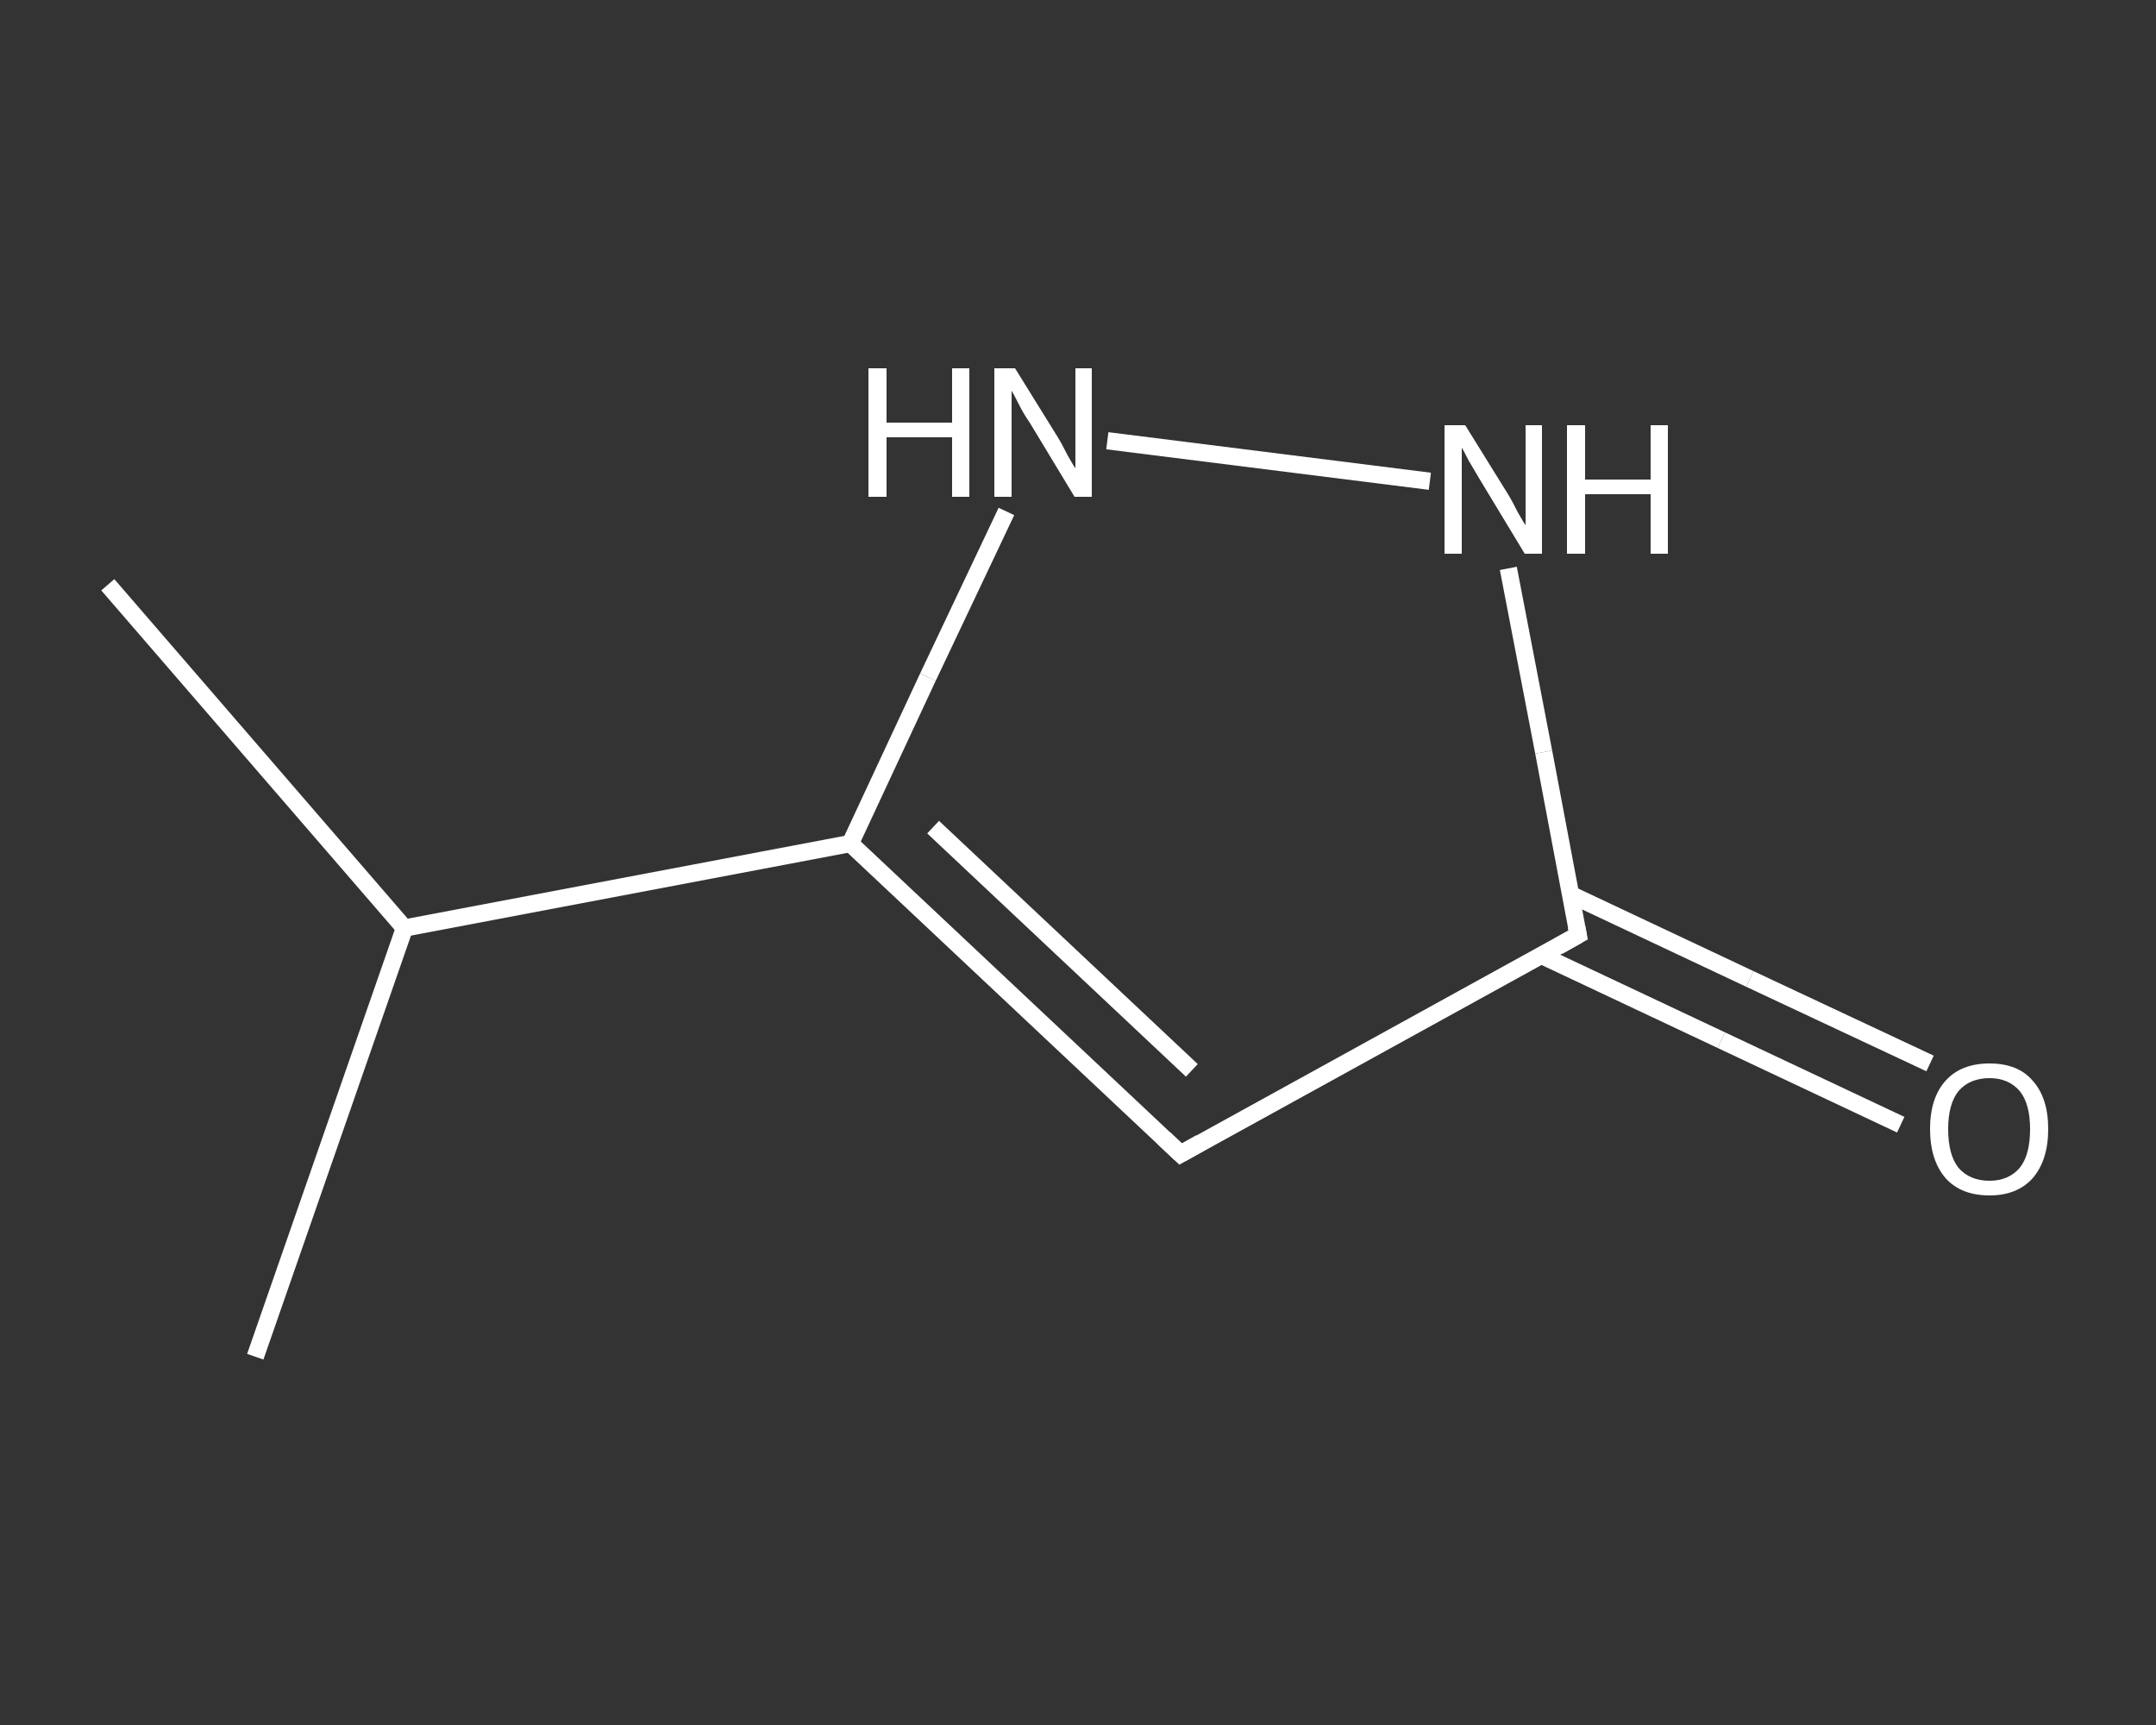 <?xml version='1.0' encoding='iso-8859-1'?>
<svg version='1.1' baseProfile='full'
              xmlns='http://www.w3.org/2000/svg'
                      xmlns:rdkit='http://www.rdkit.org/xml'
                      xmlns:xlink='http://www.w3.org/1999/xlink'
                  xml:space='preserve'
width='250px' height='200px' viewBox='0 0 250 200'>
<rect x="0" y="0" width="250" height="200" fill="#333333" stroke="none"/>
<!-- END OF HEADER -->
<rect style='opacity:1.0;fill:transparent;stroke:none' width='250.0' height='200.0' x='0.0' y='0.0'> </rect>
<path class='bond-0 atom-0 atom-1' d='M 12.5,67.8 L 46.9,107.6' style='fill:none;fill-rule:evenodd;stroke:#FFFFFF;stroke-width:2.0px;stroke-linecap:butt;stroke-linejoin:miter;stroke-opacity:1' />
<path class='bond-1 atom-1 atom-2' d='M 46.9,107.6 L 29.6,157.3' style='fill:none;fill-rule:evenodd;stroke:#FFFFFF;stroke-width:2.0px;stroke-linecap:butt;stroke-linejoin:miter;stroke-opacity:1' />
<path class='bond-2 atom-1 atom-3' d='M 46.9,107.6 L 98.6,97.8' style='fill:none;fill-rule:evenodd;stroke:#FFFFFF;stroke-width:2.0px;stroke-linecap:butt;stroke-linejoin:miter;stroke-opacity:1' />
<path class='bond-3 atom-3 atom-4' d='M 98.6,97.8 L 136.9,133.8' style='fill:none;fill-rule:evenodd;stroke:#FFFFFF;stroke-width:2.0px;stroke-linecap:butt;stroke-linejoin:miter;stroke-opacity:1' />
<path class='bond-3 atom-3 atom-4' d='M 108.2,95.9 L 138.2,124.1' style='fill:none;fill-rule:evenodd;stroke:#FFFFFF;stroke-width:2.0px;stroke-linecap:butt;stroke-linejoin:miter;stroke-opacity:1' />
<path class='bond-4 atom-4 atom-5' d='M 136.9,133.8 L 183.0,108.4' style='fill:none;fill-rule:evenodd;stroke:#FFFFFF;stroke-width:2.0px;stroke-linecap:butt;stroke-linejoin:miter;stroke-opacity:1' />
<path class='bond-5 atom-5 atom-6' d='M 178.8,110.8 L 199.6,120.6' style='fill:none;fill-rule:evenodd;stroke:#FFFFFF;stroke-width:2.0px;stroke-linecap:butt;stroke-linejoin:miter;stroke-opacity:1' />
<path class='bond-5 atom-5 atom-6' d='M 199.6,120.6 L 220.4,130.4' style='fill:none;fill-rule:evenodd;stroke:#FFFFFF;stroke-width:2.0px;stroke-linecap:butt;stroke-linejoin:miter;stroke-opacity:1' />
<path class='bond-5 atom-5 atom-6' d='M 182.1,103.7 L 202.9,113.5' style='fill:none;fill-rule:evenodd;stroke:#FFFFFF;stroke-width:2.0px;stroke-linecap:butt;stroke-linejoin:miter;stroke-opacity:1' />
<path class='bond-5 atom-5 atom-6' d='M 202.9,113.5 L 223.8,123.3' style='fill:none;fill-rule:evenodd;stroke:#FFFFFF;stroke-width:2.0px;stroke-linecap:butt;stroke-linejoin:miter;stroke-opacity:1' />
<path class='bond-6 atom-5 atom-7' d='M 183.0,108.4 L 179.0,87.2' style='fill:none;fill-rule:evenodd;stroke:#FFFFFF;stroke-width:2.0px;stroke-linecap:butt;stroke-linejoin:miter;stroke-opacity:1' />
<path class='bond-6 atom-5 atom-7' d='M 179.0,87.2 L 174.9,65.9' style='fill:none;fill-rule:evenodd;stroke:#FFFFFF;stroke-width:2.0px;stroke-linecap:butt;stroke-linejoin:miter;stroke-opacity:1' />
<path class='bond-7 atom-7 atom-8' d='M 165.8,55.8 L 128.4,51.1' style='fill:none;fill-rule:evenodd;stroke:#FFFFFF;stroke-width:2.0px;stroke-linecap:butt;stroke-linejoin:miter;stroke-opacity:1' />
<path class='bond-8 atom-8 atom-3' d='M 116.7,59.3 L 107.6,78.5' style='fill:none;fill-rule:evenodd;stroke:#FFFFFF;stroke-width:2.0px;stroke-linecap:butt;stroke-linejoin:miter;stroke-opacity:1' />
<path class='bond-8 atom-8 atom-3' d='M 107.6,78.5 L 98.6,97.8' style='fill:none;fill-rule:evenodd;stroke:#FFFFFF;stroke-width:2.0px;stroke-linecap:butt;stroke-linejoin:miter;stroke-opacity:1' />
<path d='M 135.0,132.0 L 136.9,133.8 L 139.2,132.5' style='fill:none;stroke:#FFFFFF;stroke-width:2.0px;stroke-linecap:butt;stroke-linejoin:miter;stroke-opacity:1;' />
<path d='M 180.7,109.7 L 183.0,108.4 L 182.8,107.4' style='fill:none;stroke:#FFFFFF;stroke-width:2.0px;stroke-linecap:butt;stroke-linejoin:miter;stroke-opacity:1;' />
<path class='atom-6' d='M 223.8 130.9
Q 223.8 127.3, 225.6 125.3
Q 227.4 123.3, 230.7 123.3
Q 234.0 123.3, 235.7 125.3
Q 237.5 127.3, 237.5 130.9
Q 237.5 134.5, 235.7 136.6
Q 233.9 138.6, 230.7 138.6
Q 227.4 138.6, 225.6 136.6
Q 223.8 134.5, 223.8 130.9
M 230.7 136.9
Q 232.9 136.9, 234.2 135.4
Q 235.4 133.9, 235.4 130.9
Q 235.4 128.0, 234.2 126.5
Q 232.9 125.0, 230.7 125.0
Q 228.4 125.0, 227.1 126.5
Q 225.9 128.0, 225.9 130.9
Q 225.9 133.9, 227.1 135.4
Q 228.4 136.9, 230.7 136.9
' fill='#FFFFFF'/>
<path class='atom-7' d='M 169.9 49.3
L 174.8 57.2
Q 175.3 58.0, 176.0 59.4
Q 176.8 60.8, 176.9 60.9
L 176.9 49.3
L 178.8 49.3
L 178.8 64.2
L 176.8 64.2
L 171.6 55.6
Q 171.0 54.6, 170.3 53.4
Q 169.7 52.2, 169.5 51.9
L 169.5 64.2
L 167.5 64.2
L 167.5 49.3
L 169.9 49.3
' fill='#FFFFFF'/>
<path class='atom-7' d='M 181.7 49.3
L 183.8 49.3
L 183.8 55.6
L 191.4 55.6
L 191.4 49.3
L 193.4 49.3
L 193.4 64.2
L 191.4 64.2
L 191.4 57.3
L 183.8 57.3
L 183.8 64.2
L 181.7 64.2
L 181.7 49.3
' fill='#FFFFFF'/>
<path class='atom-8' d='M 100.7 42.7
L 102.8 42.7
L 102.8 49.0
L 110.4 49.0
L 110.4 42.7
L 112.4 42.7
L 112.4 57.6
L 110.4 57.6
L 110.4 50.7
L 102.8 50.7
L 102.8 57.6
L 100.7 57.6
L 100.7 42.7
' fill='#FFFFFF'/>
<path class='atom-8' d='M 117.7 42.7
L 122.6 50.6
Q 123.1 51.4, 123.8 52.8
Q 124.6 54.2, 124.7 54.3
L 124.7 42.7
L 126.6 42.7
L 126.6 57.6
L 124.6 57.6
L 119.4 49.0
Q 118.7 48.0, 118.1 46.8
Q 117.5 45.6, 117.3 45.3
L 117.3 57.6
L 115.3 57.6
L 115.3 42.7
L 117.7 42.7
' fill='#FFFFFF'/>
</svg>
